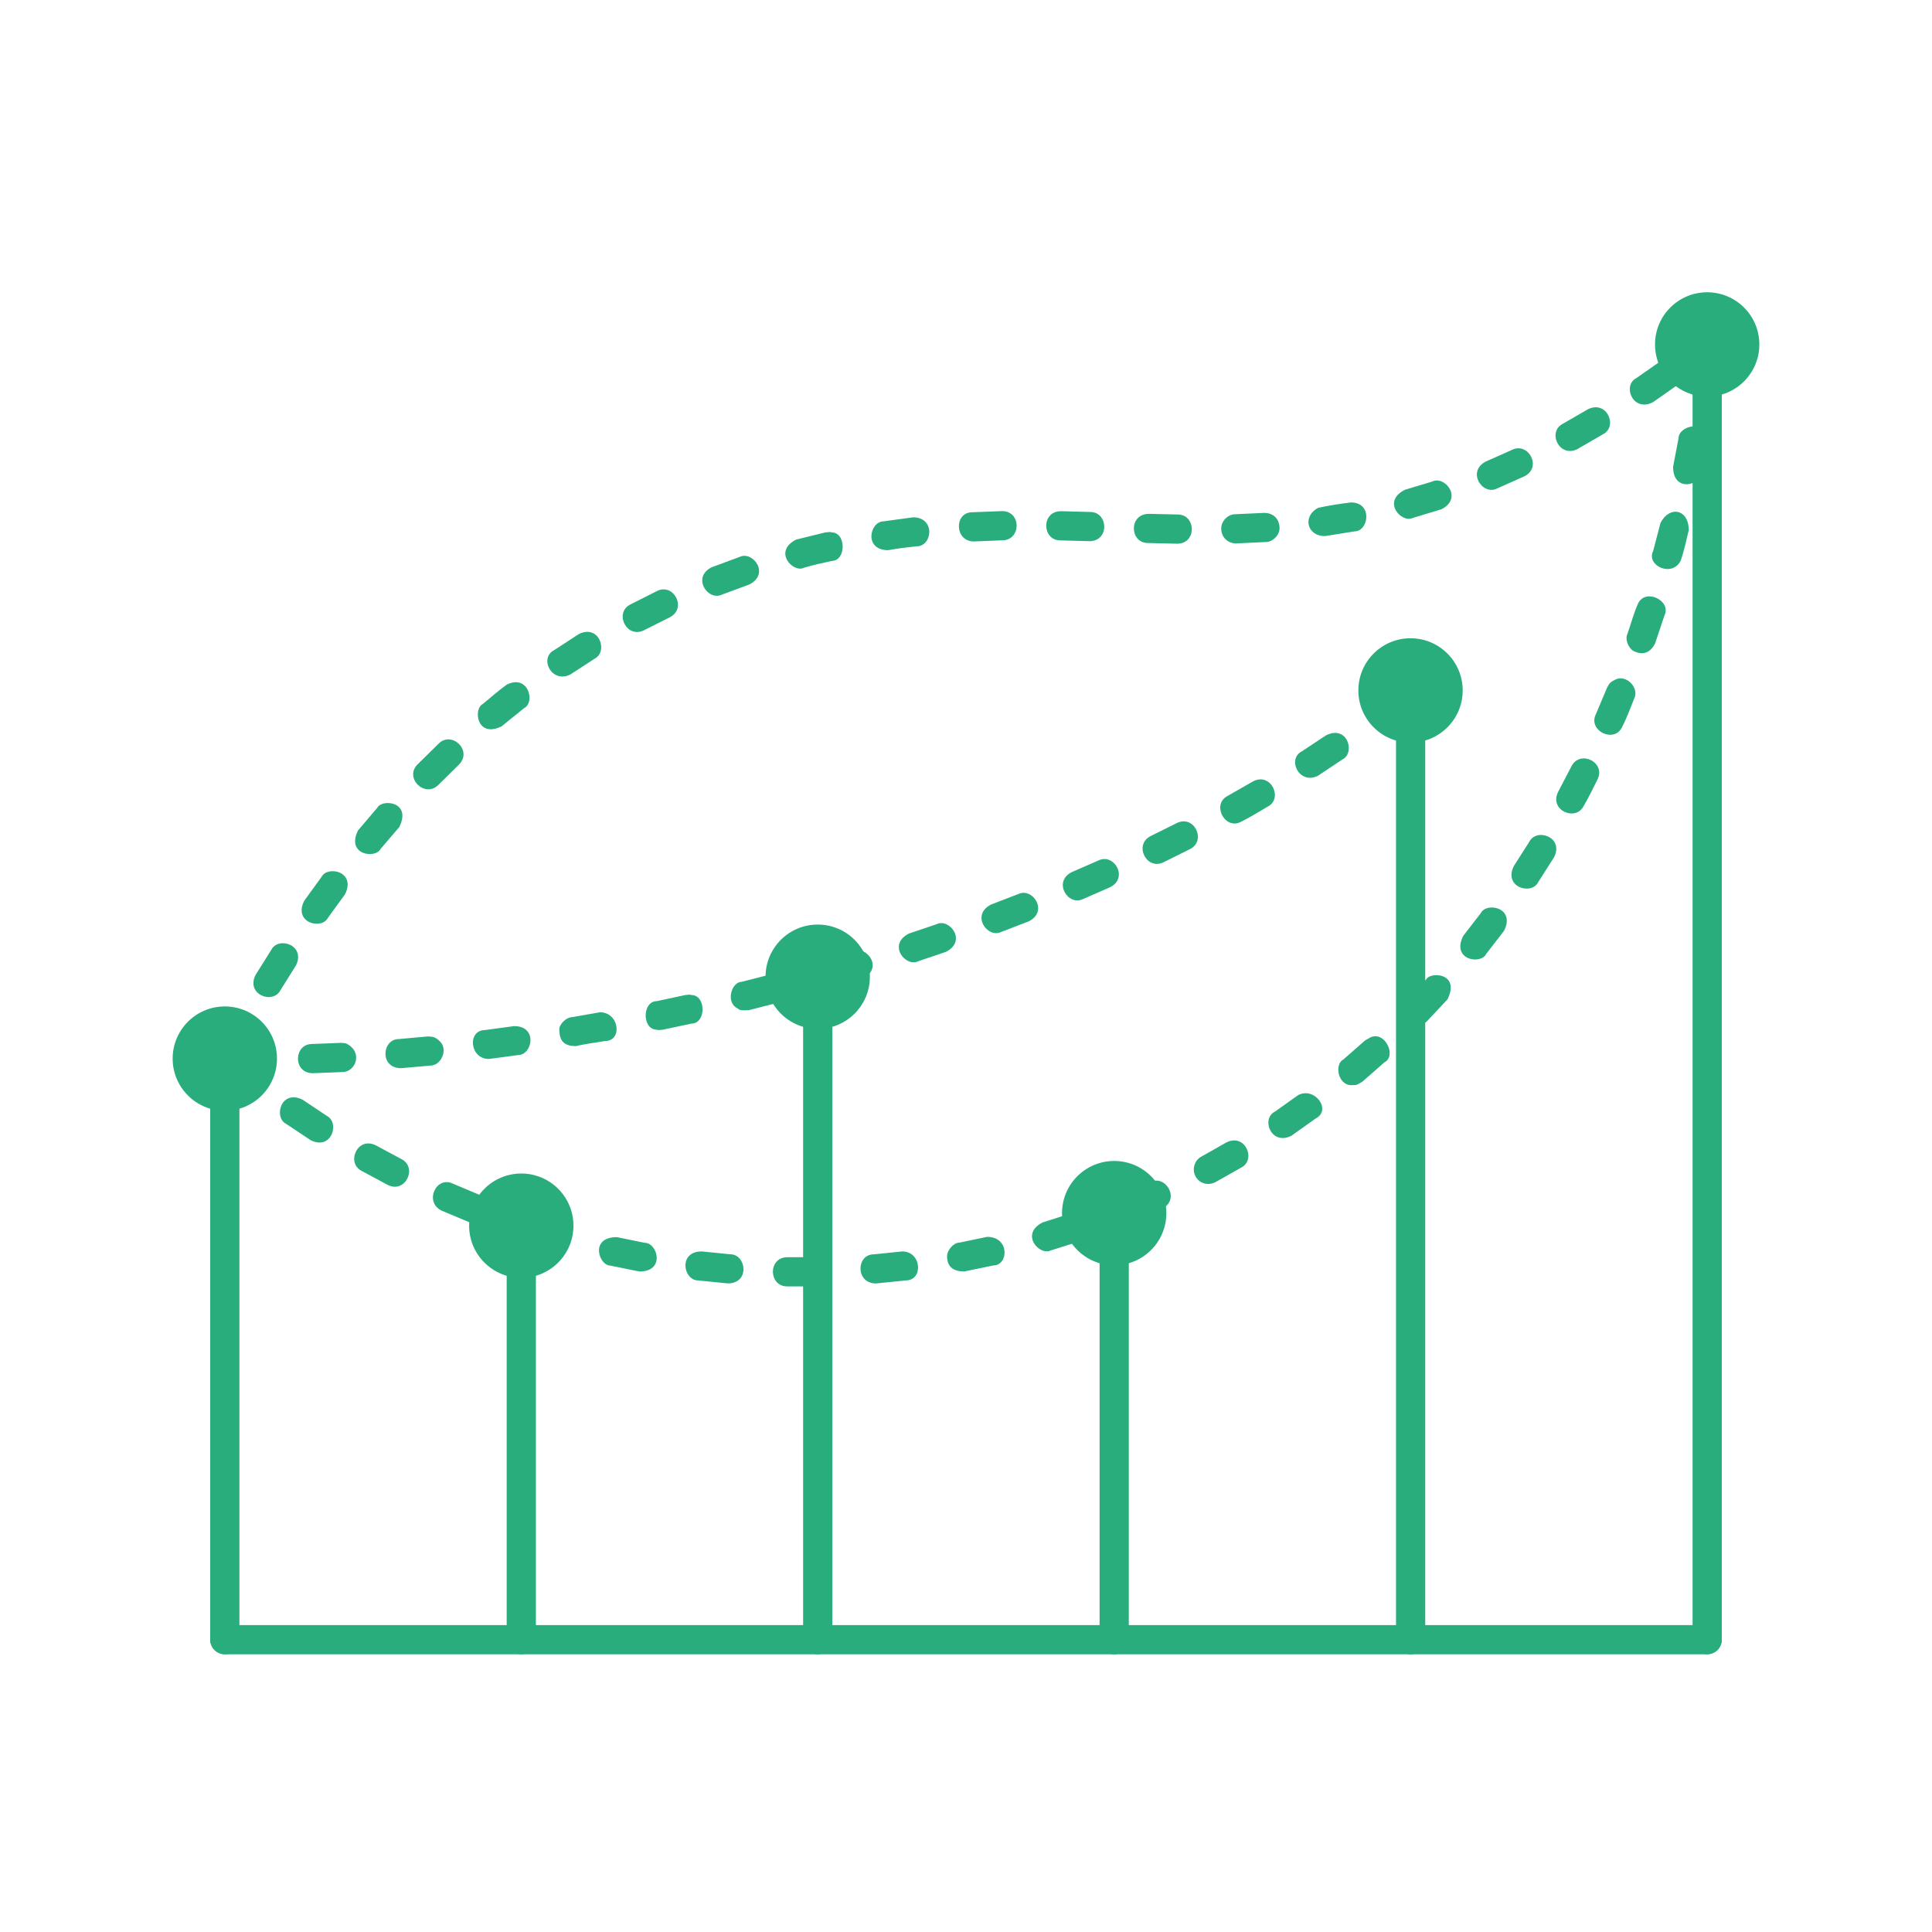 <?xml version="1.0" encoding="UTF-8"?> <!-- Creator: CorelDRAW 2020 (64-Bit) --> <svg xmlns="http://www.w3.org/2000/svg" xmlns:xlink="http://www.w3.org/1999/xlink" xmlns:xodm="http://www.corel.com/coreldraw/odm/2003" xml:space="preserve" width="4.233mm" height="4.233mm" style="shape-rendering:geometricPrecision; text-rendering:geometricPrecision; image-rendering:optimizeQuality; fill-rule:evenodd; clip-rule:evenodd" viewBox="0 0 423.32 423.32"> <defs> <style type="text/css"> <![CDATA[ .fil1 {fill:#29AD7D} .fil0 {fill:#29AD7D;fill-rule:nonzero} ]]> </style> </defs> <g id="Слой_x0020_1">  <g id="_2201926347424"> <path class="fil0" d="M46.43 230.47c-1.97,3.95 3.86,6.6 5.66,3l3.01 -5.58c2.02,-4.04 -3.86,-6.57 -5.6,-3.08l-3.07 5.66zm321.02 -146.04c3.19,-1.6 0.55,-7.34 -3.74,-5.2l-5.17 3.62c-3.11,1.56 -0.83,7.52 3.6,5.3l5.31 -3.72zm-16.23 10.73c3.35,-1.68 0.88,-7.57 -3.3,-5.48l-5.45 3.15c-3.53,1.77 -0.83,7.56 3.14,5.58l5.61 -3.25zm-17.22 9.21c3.97,-1.98 0.87,-7.59 -2.7,-5.8l-5.71 2.54c-4.28,2.17 -0.81,7.55 2.44,5.92l5.97 -2.66zm-5.97 2.66l-2.44 -5.92 2.44 5.92zm-12.21 4.56c4.82,-2.41 0.75,-7.45 -2,-6.08l-5.98 1.8c-5.19,2.6 -0.7,7.38 1.69,6.18l6.29 -1.9zm-19.02 4.84c3.1,0 4.04,-6.34 -0.8,-6.34 -2.02,0.24 -5.22,0.72 -7.16,1.18 -3.41,1.71 -2.65,6.19 1.51,6.19l6.45 -1.03zm-19.43 2.33c1.47,0 2.99,-1.48 2.99,-2.98 0,-2.06 -1.31,-3.4 -3.39,-3.4l-6.28 0.29c-1.66,0 -3.11,1.48 -3.11,3.15 0,1.86 1.41,3.25 3.29,3.25l6.5 -0.31zm-19.45 0.37c4.37,0 4.18,-6.4 0.12,-6.4l-6.27 -0.14c-4.53,-0.01 -4.26,6.39 -0.27,6.39l6.42 0.15zm-19.22 -0.55c4.44,0 4.17,-6.4 0.18,-6.4l-6.42 -0.17c-4.37,0 -4.18,6.4 -0.12,6.4l6.36 0.17zm-19.08 -0.19c4.13,0 4.25,-6.4 -0.06,-6.4l-6.53 0.25c-4.03,0 -3.89,6.4 0.34,6.4l6.25 -0.25zm-18.78 1.32c3.49,0 4.17,-6.36 -0.78,-6.36l-6.45 0.88c-3.03,0 -4.43,6.32 1,6.32 1.93,-0.37 4.26,-0.64 6.23,-0.84zm-18.62 3.2c3.21,-0.01 3.26,-6.26 -0.03,-6.26 -0.17,-0.17 -1.2,0.01 -1.36,0.01l-6.36 1.56c-5.18,2.59 -0.72,7.39 1.7,6.18 1.88,-0.58 4.1,-1.05 6.05,-1.49zm-18.07 5.17c4.68,-2.34 0.77,-7.48 -2.12,-6.04l-6.11 2.26c-4.41,2.21 -0.8,7.53 2.34,5.96l5.89 -2.18zm-17.41 7.18c3.86,-1.93 0.89,-7.6 -2.78,-5.76l-5.82 2.93c-3.63,1.81 -0.89,7.59 2.98,5.66l5.62 -2.83zm-16.49 9.09c3.1,-1.55 1.04,-7.65 -3.42,-5.42l-5.39 3.51c-3.38,1.7 -0.62,7.42 3.54,5.34l5.27 -3.43zm-15.44 10.83c2.56,-1.28 0.96,-7.54 -3.78,-5.17 -1.75,1.26 -3.56,2.85 -5.24,4.24 -2.15,1.07 -1.32,7.61 4.14,4.88l4.88 -3.95zm-18.75 16.79l4.48 -4.42c3.1,-3.1 -1.57,-7.47 -4.42,-4.62l-4.62 4.54c-2.99,2.99 1.59,7.47 4.56,4.5zm-8.58 9.25c2.81,-5.62 -3.82,-6.23 -4.82,-4.22l-4.21 4.95c-2.69,5.39 3.83,6.27 4.94,4.06l4.09 -4.79zm-11.89 14.74c2.52,-5.04 -3.87,-6.36 -5.14,-3.82l-3.8 5.24c-2.44,4.87 3.87,6.4 5.22,3.7l3.72 -5.12zm-10.76 15.6c2.25,-4.49 -3.87,-6.48 -5.4,-3.42l-3.44 5.49c-2.17,4.33 3.87,6.52 5.48,3.3l3.36 -5.37z"></path> <path class="fil0" d="M51.32 229.52c-5.47,-2.74 -6.26,3.83 -4.12,4.9l5.02 4.09c5.3,2.65 6.31,-3.85 4,-5l-4.9 -3.99zm325.65 -151.5c0,-5.18 -6.36,-4.04 -6.36,-0.76l-0.82 6.27c0,5.36 6.34,4.01 6.34,0.9l0.84 -6.41zm-2.89 19.18c0,-5.69 -6.3,-3.95 -6.3,-1.16l-1.19 6.23c0,5.85 6.28,3.93 6.28,1.28l1.21 -6.35zm-4.06 18.97c0,-4.71 -4.28,-5.41 -6.2,-1.56l-1.6 6.13c-1.59,3.18 4.16,5.87 6.04,2.1 0.7,-1.99 1.26,-4.59 1.76,-6.67zm-5.32 18.68c1.58,-3.16 -4.07,-6.05 -5.77,-2.65 -0.92,1.99 -1.58,4.53 -2.33,6.65 -0.65,1.3 0.31,3.28 1.33,3.79 2.18,1.09 3.75,0.26 4.71,-1.65l2.06 -6.14zm-6.65 18.27c1.22,-2.44 -1.75,-5.39 -4.08,-4.23 -1.03,0.51 -1.32,0.73 -1.84,1.77l-2.46 5.83c-1.79,3.58 3.94,6.44 5.72,2.87 0.97,-1.86 1.86,-4.26 2.66,-6.24zm-8.04 17.7c1.92,-3.84 -3.86,-6.59 -5.7,-2.9l-2.91 5.59c-2.02,4.04 3.86,6.57 5.6,3.08 1.05,-1.78 2.08,-3.9 3.01,-5.77zm-9.49 16.99c2.21,-4.41 -3.87,-6.49 -5.44,-3.36l-3.38 5.3c-2.34,4.68 3.88,6.44 5.32,3.56l3.5 -5.5zm-10.96 16.12c2.55,-5.09 -3.86,-6.34 -5.1,-3.86l-3.86 5c-2.65,5.3 3.85,6.31 5,4l3.96 -5.14zm-12.41 15.05c2.9,-5.81 -3.79,-6.17 -4.7,-4.34l-4.32 4.61c-2.91,2.91 1.53,7.51 4.58,4.46l4.44 -4.73zm-13.8 13.78c2.76,-1.38 0.06,-7.02 -3.13,-5.43l-1.13 0.65 -4.74 4.16c-2,1 -1.24,5.63 1.74,5.63 1.56,0 1.3,-0.19 2.38,-0.73l4.88 -4.28zm-15.11 12.34c3.61,-1.81 -0.09,-7.01 -3.76,-5.18l-5.13 3.65c-3.1,1.55 -0.85,7.51 3.58,5.3l5.31 -3.77zm-16.31 10.75c3.4,-1.7 0.93,-7.61 -3.2,-5.54l-5.49 3.11c-1.42,0.71 -2.13,2.65 -1.34,4.24 0.78,1.56 2.66,2.24 4.38,1.38l5.65 -3.19zm-17.29 8.99c4.02,-2.01 0.86,-7.58 -2.66,-5.82l-5.76 2.51c-4.29,2.15 -0.82,7.55 2.44,5.92l5.98 -2.61zm-18.17 7.18c4.8,-2.4 0.75,-7.47 -2.02,-6.08l-5.98 1.9c-5.07,2.54 -0.72,7.39 1.78,6.14l6.22 -1.96zm-18.81 5.25c3.32,0 3.65,-6.26 -1.38,-6.26l-6.15 1.28c-1.19,0 -2.62,1.66 -2.62,2.95 0,2.43 1.49,3.35 3.78,3.35l6.37 -1.32zm-19.24 3.29c3.98,0 3.52,-6.36 -0.72,-6.36l-6.27 0.64c-3.83,0 -4.04,6.38 0.52,6.38l6.47 -0.66zm-19.47 1.31c2.31,0 3.88,-2.52 2.83,-4.62 -0.54,-1.07 -1.63,-1.78 -2.91,-1.78l-6.29 -0.01c-4.39,0 -4.18,6.4 -0.14,6.4l6.51 0.01zm-19.51 -0.66c4.95,0 4.09,-6.38 0.58,-6.38l-6.27 -0.63c-5.2,0 -4.04,6.36 -0.78,6.36l6.47 0.65zm-19.33 -2.61c5.73,0 3.94,-6.28 1.2,-6.28l-6.16 -1.25c-6.03,0 -3.9,6.24 -1.42,6.24l6.38 1.29zm-18.98 -4.51c3.31,1.66 5.96,-4.07 1.82,-6.14l-6.01 -1.84c-2.8,-1.4 -6.8,3.68 -2.04,6.06 1.97,0.72 4.2,1.34 6.23,1.92zm-18.44 -6.34c3.31,1.65 6.56,-3.87 2.56,-5.87l-5.97 -2.51c-3.69,-1.85 -6.38,3.96 -2.58,5.86l5.99 2.52zm-17.73 -8.12c3.91,1.95 6.59,-3.87 2.96,-5.68l-5.55 -2.98c-4.12,-2.06 -6.56,3.87 -3.14,5.58l5.73 3.08zm-16.89 -9.8c4.62,2.31 6.45,-3.87 3.52,-5.34l-5.25 -3.51c-4.81,-2.41 -6.43,3.88 -3.66,5.26l5.39 3.59z"></path> <path class="fil0" d="M49.36 228.77c-4.47,0 -4.17,6.4 -0.2,6.4l6.46 0.12c4.29,0 4.2,-6.4 0.06,-6.4l-6.32 -0.12zm260.44 -73.97c2.08,-1.04 1.18,-5.63 -1.52,-5.63 -0.8,-0.4 -2.08,0.45 -2.52,0.67l-4.88 3.83c-2.32,1.17 -1.3,5.76 1.38,5.76 1.58,0 1.23,-0.01 2.41,-0.6l5.13 -4.03zm-15.64 11.59c2.84,-1.42 1.11,-7.63 -3.6,-5.28l-5.27 3.49c-3.38,1.69 -0.64,7.44 3.48,5.38l5.39 -3.59zm-16.41 10.36c3.42,-1.71 0.83,-7.56 -3.15,-5.57l-5.59 3.2c-3.58,1.79 -0.7,7.49 2.83,5.72 1.94,-0.94 4.02,-2.26 5.91,-3.35zm-17.02 9.3c3.69,-1.84 0.94,-7.62 -2.9,-5.7l-5.69 2.83c-3.81,1.91 -0.9,7.6 2.82,5.74l5.77 -2.87zm-17.48 8.34c4.08,-2.04 0.85,-7.57 -2.6,-5.84l-5.82 2.54c-4.19,2.09 -0.84,7.56 2.52,5.88l5.9 -2.58zm-17.83 7.48c4.41,-2.21 0.8,-7.53 -2.34,-5.96l-5.92 2.28c-4.53,2.27 -0.79,7.51 2.24,6l6.02 -2.32zm-18.18 6.7c4.74,-2.36 0.81,-7.49 -2.05,-6.06l-6.01 2.03c-4.82,2.41 -0.75,7.45 2,6.08l6.06 -2.05zm-18.35 5.95c5.02,-2.51 0.73,-7.43 -1.84,-6.14l-6.11 1.81c-5.07,2.54 -0.72,7.39 1.78,6.14l6.17 -1.81zm-18.59 5.23c5.28,-2.64 0.71,-7.37 -1.62,-6.2l-6.16 1.57c-2.2,0 -3.62,4.47 -0.93,5.82 0.62,0.62 1.66,0.4 2.47,0.4l6.24 -1.59zm-18.79 4.53c3.22,0 3.26,-6.26 -0.03,-6.26 -0.33,-0.17 -1.03,0 -1.33,0l-6.23 1.34c-3.25,0 -3.27,6.25 -0.01,6.25 0.35,0.18 0.95,0.01 1.31,0.01l6.29 -1.34zm-18.94 3.82c3.88,0 3.16,-6.3 -1.12,-6.3l-6.19 1.08c-1.15,0.01 -2.71,1.53 -2.71,2.61 0,2.6 1.02,3.72 3.67,3.72 1.86,-0.47 4.38,-0.76 6.35,-1.11zm-19.07 3.08c3.17,0 4.39,-6.35 -0.84,-6.35l-6.35 0.86c-3.97,0 -3.43,6.34 0.8,6.34l6.39 -0.85zm-19.21 2.3c2.41,0 3.89,-3.51 2.17,-5.23 -0.89,-0.89 -1.37,-1.15 -2.77,-1.15l-6.33 0.57c-3.65,0 -4.26,6.38 0.52,6.38l6.41 -0.57zm-19.28 1.42c2.96,0 4.57,-4.39 0.95,-6.2 -0.13,-0.13 -0.94,-0.2 -1.27,-0.2l-6.34 0.25c-4,0 -4.23,6.4 0.2,6.4l6.46 -0.25z"></path> <path class="fil0" d="M374.06 356.07c1.76,0 3.2,1.44 3.2,3.2 0,1.76 -1.44,3.2 -3.2,3.2l-324.8 0c-1.76,0 -3.2,-1.44 -3.2,-3.2 0,-1.76 1.44,-3.2 3.2,-3.2l324.8 0z"></path> <path class="fil0" d="M52.46 359.27c0,1.76 -1.44,3.2 -3.2,3.2 -1.76,0 -3.2,-1.44 -3.2,-3.2l0 -127.32c0,-1.76 1.44,-3.2 3.2,-3.2 1.76,0 3.2,1.44 3.2,3.2l0 127.32z"></path> <path class="fil0" d="M377.26 359.26c0,1.76 -1.44,3.2 -3.2,3.2 -1.76,0 -3.2,-1.44 -3.2,-3.2l0 -283.79c0,-1.76 1.44,-3.2 3.2,-3.2 1.76,0 3.2,1.44 3.2,3.2l0 283.79z"></path> <circle class="fil1" cx="179.17" cy="214.01" r="11.43"></circle> <circle class="fil1" cx="309.06" cy="151.28" r="11.43"></circle> <circle class="fil1" cx="374.06" cy="75.47" r="11.43"></circle> <circle class="fil1" cx="49.26" cy="231.95" r="11.43"></circle> <path class="fil0" d="M117.42 359.27c0,1.76 -1.44,3.2 -3.2,3.2 -1.76,0 -3.2,-1.44 -3.2,-3.2l0 -90.71c0,-1.76 1.44,-3.2 3.2,-3.2 1.76,0 3.2,1.44 3.2,3.2l0 90.71z"></path> <path class="fil0" d="M182.37 359.27c0,1.76 -1.44,3.2 -3.2,3.2 -1.76,0 -3.2,-1.44 -3.2,-3.2l0 -145.26c0,-1.76 1.44,-3.2 3.2,-3.2 1.76,0 3.2,1.44 3.2,3.2l0 145.26z"></path> <path class="fil0" d="M247.33 359.27c0,1.76 -1.44,3.2 -3.2,3.2 -1.76,0 -3.2,-1.44 -3.2,-3.2l0 -93.46c0,-1.76 1.44,-3.2 3.2,-3.2 1.76,0 3.2,1.44 3.2,3.2l0 93.46z"></path> <path class="fil0" d="M312.28 359.28c0,1.76 -1.44,3.2 -3.2,3.2 -1.76,0 -3.2,-1.44 -3.2,-3.2l0 -208c0,-1.76 1.44,-3.2 3.2,-3.2 1.76,0 3.2,1.44 3.2,3.2l0 208z"></path> <circle class="fil1" cx="244.13" cy="265.81" r="11.43"></circle> <circle class="fil1" cx="114.22" cy="268.56" r="11.43"></circle> </g> </g> </svg> 